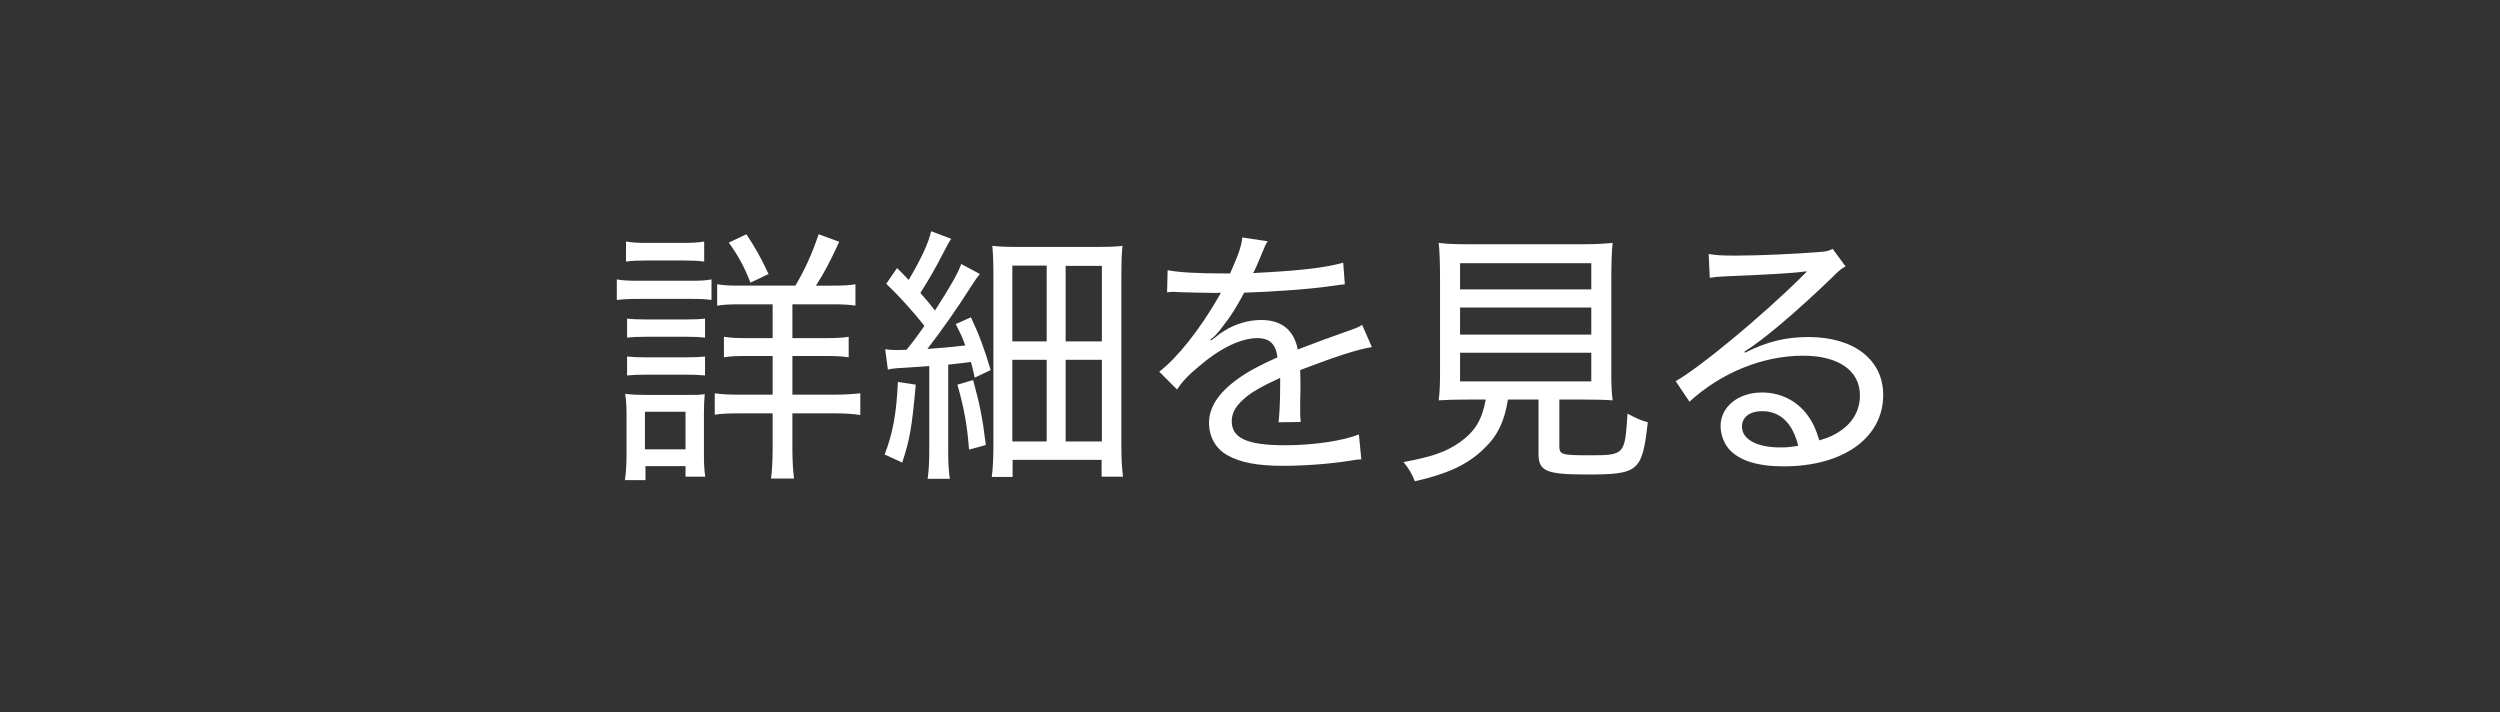 <?xml version="1.0" encoding="utf-8"?>
<!-- Generator: Adobe Illustrator 16.2.0, SVG Export Plug-In . SVG Version: 6.00 Build 0)  -->
<!DOCTYPE svg PUBLIC "-//W3C//DTD SVG 1.1//EN" "http://www.w3.org/Graphics/SVG/1.1/DTD/svg11.dtd">
<svg version="1.1" id="レイヤー_1" xmlns="http://www.w3.org/2000/svg" xmlns:xlink="http://www.w3.org/1999/xlink" x="0px"
	 y="0px" width="400px" height="114px" viewBox="0 0 400 114" enable-background="new 0 0 400 114" xml:space="preserve">
<rect x="0" y="0" width="400" height="114" fill="#333333" stroke="none"/>
<g>
	<path fill="#FFFFFF" d="M98.689,44.706c0.996,0.174,1.817,0.216,3.462,0.216h8.225c1.775,0,2.512-0.042,3.463-0.216v3.29
		c-0.909-0.129-1.558-0.173-3.204-0.173h-8.484c-1.516,0-2.381,0.044-3.462,0.173V44.706z M99.987,76.826
		c0.173-1.254,0.26-2.51,0.26-4.199V66.61c0-1.428-0.043-2.468-0.216-3.594c1.168,0.131,2.164,0.174,3.419,0.174h6.19
		c1.819,0,2.337,0,3.117-0.13c-0.087,0.953-0.129,1.775-0.129,3.333v6.363c0,1.3,0.042,2.382,0.216,3.508h-3.159v-1.688h-6.408v2.25
		H99.987z M100.16,38.646c1.126,0.173,1.775,0.216,3.376,0.216h5.757c1.559,0,2.25-0.043,3.376-0.216v3.204
		c-1.039-0.131-1.991-0.174-3.376-0.174h-5.757c-1.429,0-2.294,0.043-3.376,0.174V38.646z M100.333,50.983
		c0.866,0.086,1.558,0.129,3.031,0.129h6.45c1.472,0,2.035-0.042,2.987-0.129v3.03c-1.04-0.087-1.559-0.131-2.987-0.131h-6.45
		c-1.473,0-1.948,0.044-3.031,0.131V50.983z M100.333,57.043c0.953,0.087,1.473,0.13,3.031,0.13h6.45
		c1.515,0,2.035-0.043,2.987-0.13v3.031c-0.953-0.087-1.602-0.131-3.031-0.131h-6.407c-1.429,0-2.078,0.044-3.031,0.131V57.043z
		 M103.19,71.892h6.494v-6.018h-6.494V71.892z M127.259,45.702c1.515-2.555,2.684-5.108,3.723-8.225l3.291,1.212
		c-1.472,3.204-2.337,4.848-3.724,7.013h2.469c1.948,0,2.813-0.043,3.852-0.217v3.421c-0.996-0.173-2.077-0.217-4.069-0.217h-6.018
		V54.1h5.022c1.991,0,2.988-0.043,3.983-0.217v3.291c-1.04-0.173-2.122-0.216-3.939-0.216h-5.066v6.19h6.667
		c1.602,0,2.899-0.087,4.199-0.217v3.463c-1.213-0.174-2.468-0.26-4.113-0.26h-6.754v5.585c0,1.862,0.087,3.376,0.26,4.848h-3.679
		c0.173-1.298,0.26-2.943,0.26-4.848v-5.585h-5.109c-2.078,0-3.073,0.044-4.155,0.217v-3.42c1.255,0.172,2.423,0.217,4.199,0.217
		h5.065v-6.19h-4.026c-1.992,0-2.728,0.042-3.767,0.216v-3.291c1.039,0.174,1.992,0.217,3.767,0.217h4.026v-5.412h-4.937
		c-1.86,0-2.899,0.044-3.939,0.217v-3.421c1.126,0.174,1.862,0.217,3.724,0.217H127.259z M120.073,45.225
		c-0.996-2.554-1.862-4.155-3.463-6.406l2.814-1.342c1.429,2.165,2.337,3.766,3.549,6.364L120.073,45.225z"/>
	<path fill="#FFFFFF" d="M146.518,61.545c-0.605,6.841-0.952,8.788-2.165,12.468l-2.813-1.298c1.298-3.291,1.904-6.581,2.122-11.602
		L146.518,61.545z M141.628,55.875c0.649,0.087,1.038,0.129,1.817,0.129c0.433,0,0.649,0,1.602-0.042
		c1.299-1.602,1.818-2.338,2.857-3.81c-1.731-2.251-4.199-4.935-6.104-6.753l1.731-2.511c0.953,0.953,1.168,1.169,1.862,1.905
		c2.077-3.55,3.117-5.801,3.592-7.793l3.204,1.213c-0.39,0.562-0.563,0.909-1.169,2.078c-1.342,2.597-2.294,4.285-3.766,6.58
		c1.082,1.211,1.428,1.645,2.337,2.813c2.684-4.155,3.723-6.06,4.199-7.445l2.986,1.602c-0.433,0.52-0.735,0.953-1.429,2.035
		c-2.25,3.549-4.632,6.926-6.969,9.956c2.555-0.173,3.853-0.302,6.061-0.563c-0.476-1.342-0.735-1.861-1.516-3.42l2.424-1.082
		c1.299,2.728,2.208,5.196,3.161,8.442l-2.554,1.211c-0.303-1.342-0.39-1.773-0.607-2.51c-1.429,0.173-1.904,0.259-3.635,0.433
		v13.897c0,1.991,0.086,3.072,0.26,4.371h-3.55c0.173-1.342,0.259-2.468,0.259-4.416V58.559c-1.385,0.13-3.204,0.217-4.285,0.303
		c-1.126,0.044-1.732,0.13-2.337,0.261L141.628,55.875z M155.696,60.81c1.04,3.767,1.515,6.061,2.035,10.39l-2.684,0.735
		c-0.303-4.025-0.822-6.71-1.862-10.39L155.696,60.81z M158.944,44.187c0-2.035-0.044-3.55-0.173-4.849
		c1.211,0.129,2.294,0.172,4.502,0.172h11.688c2.553,0,3.549-0.043,4.632-0.172c-0.13,1.212-0.173,2.64-0.173,5.108v26.838
		c0,2.208,0.087,3.551,0.26,4.979h-3.421v-2.684h-14.242v2.727h-3.333c0.174-1.343,0.26-2.944,0.26-4.893V44.187z M161.973,54.619
		h5.498V42.499h-5.498V54.619z M161.973,70.637h5.498V57.563h-5.498V70.637z M170.502,54.619h5.801V42.541h-5.801V54.619z
		 M170.502,70.637h5.801V57.563h-5.801V70.637z"/>
	<path fill="#FFFFFF" d="M196.817,43.754c1.342-3.03,1.819-4.373,1.949-5.758l4.069,0.606c-0.346,0.52-0.346,0.52-1.038,2.208
		c-0.563,1.385-1.04,2.469-1.299,2.9c0.302-0.042,0.302-0.042,2.727-0.173c5.368-0.303,9.393-0.823,11.688-1.514l0.261,3.462
		c-0.824,0.087-0.824,0.087-3.335,0.434c-2.988,0.389-8.529,0.779-12.77,0.909c-1.256,2.337-2.122,3.766-3.508,5.499
		c-0.346,0.52-1.255,1.515-1.384,1.602c-0.26,0.173-0.433,0.303-0.433,0.346c-0.043,0.043-0.043,0.043-0.087,0.087
		c0.044,0.087,0.087,0.129,0.087,0.129c0.26-0.216,0.476-0.347,0.606-0.433c0.78-0.649,1.038-0.823,1.471-1.083
		c1.819-1.169,3.939-1.775,5.976-1.775c3.245,0,5.236,1.602,5.845,4.719c3.374-1.299,5.149-1.948,7.271-2.684
		c2.209-0.779,2.336-0.822,3.029-1.255l1.559,3.55c-2.337,0.389-5.713,1.471-11.471,3.679c0.043,1.429,0.043,1.558,0.043,2.511
		c0,0.476,0,1.384-0.043,2.25c0,0.823,0,1.43,0,1.775c0,0.736,0,1.082,0.086,1.775l-3.551,0.043c0.131-0.864,0.261-3.42,0.261-5.757
		c0-0.692,0-0.822,0-1.342c-2.641,1.211-4.069,1.991-5.194,2.856c-1.775,1.386-2.555,2.598-2.555,4.069
		c0,2.728,2.468,3.853,8.57,3.853c4.417,0,9.179-0.692,11.775-1.731l0.39,3.982c-0.69,0.043-0.864,0.043-1.775,0.217
		c-3.289,0.521-7.271,0.822-10.778,0.822c-4.025,0-6.796-0.52-8.874-1.688c-1.861-1.038-2.943-2.944-2.943-5.194
		c0-2.467,1.516-4.805,4.588-7.013c1.602-1.169,3.462-2.164,6.363-3.463c-0.259-2.122-1.255-3.073-3.203-3.073
		c-2.64,0-5.974,1.602-9.394,4.545c-1.731,1.429-2.684,2.468-3.463,3.68l-2.856-2.857c2.856-2.164,6.537-6.796,9.481-11.948
		c0.129-0.216,0.129-0.216,0.389-0.693c-0.13,0-0.606,0.044-0.779,0.044c-0.865,0-5.151-0.086-6.061-0.13
		c-0.432-0.043-0.649-0.043-0.865-0.043c-0.217,0-0.478,0-0.909,0.087l0.086-3.55c1.861,0.346,4.589,0.52,9.308,0.52H196.817z"/>
	<path fill="#FFFFFF" d="M234.995,63.927c-2.338,0-3.508,0.042-4.806,0.13c0.174-1.342,0.216-2.554,0.216-4.546V44.533
		c0-2.598-0.085-4.719-0.216-5.671c1.343,0.173,2.727,0.217,4.548,0.217h18.699c1.817,0,3.291-0.087,4.59-0.217
		c-0.131,0.996-0.216,3.248-0.216,5.671v14.978c0,2.034,0.042,3.29,0.216,4.546c-1.126-0.088-2.599-0.13-4.764-0.13h-3.766v7.488
		c0,1.3,0.389,1.429,4.632,1.429c5.845,0,5.845,0,6.276-6.666c1.344,0.736,2.122,1.082,3.247,1.385
		c-0.909,7.879-1.43,8.355-9.739,8.355c-6.537,0-7.75-0.52-7.75-3.333v-8.658h-4.892c-0.562,3.549-1.687,5.843-3.896,7.922
		c-2.597,2.51-5.801,3.983-10.995,5.151c-0.52-1.3-0.953-1.991-1.817-3.073c4.501-0.824,6.797-1.602,9.003-3.161
		c2.425-1.73,3.55-3.55,4.155-6.839H234.995z M233.61,46.307h20.996v-4.198H233.61V46.307z M233.61,53.537h20.996v-4.329H233.61
		V53.537z M233.61,61.025h20.996v-4.588H233.61V61.025z"/>
	<path fill="#FFFFFF" d="M273.39,40.637c1.254,0.216,2.165,0.26,4.372,0.26c3.637,0,9.35-0.26,13.204-0.563
		c1.255-0.086,1.645-0.173,2.25-0.52l2.078,2.813c-0.65,0.346-0.908,0.519-2.207,1.819c-5.845,5.627-11.04,10-13.984,11.817
		l0.089,0.173c3.506-1.775,6.535-2.511,10.172-2.511c7.273,0,11.949,3.636,11.949,9.264c0,6.841-6.364,11.428-15.93,11.428
		c-4.244,0-7.188-0.951-8.79-2.813c-0.779-0.908-1.299-2.338-1.299-3.638c0-3.073,2.815-5.367,6.624-5.367
		c2.899,0,5.498,1.256,7.229,3.55c0.864,1.169,1.342,2.165,1.948,4.113c1.6-0.478,2.555-0.909,3.548-1.646
		c1.906-1.342,2.945-3.289,2.945-5.541c0-3.982-3.42-6.363-9.091-6.363c-6.407,0-13.073,2.685-18.182,7.36l-2.207-3.29
		c3.809-2.122,13.635-10.26,20.129-16.667c0.174-0.174,0.217-0.216,0.345-0.347c0.13-0.129,0.13-0.129,0.478-0.476l-0.043-0.086
		c-0.131,0.044-0.216,0.044-0.347,0.044c-1.602,0.258-6.492,0.519-12.813,0.778c-0.909,0.043-1.341,0.087-2.296,0.217L273.39,40.637
		z M281.918,65.788c-1.949,0-3.205,0.952-3.205,2.468c0,2.034,2.383,3.333,6.149,3.333c0.995,0,1.472-0.044,2.857-0.261
		C286.811,67.692,284.863,65.788,281.918,65.788z"/>
</g>
</svg>
